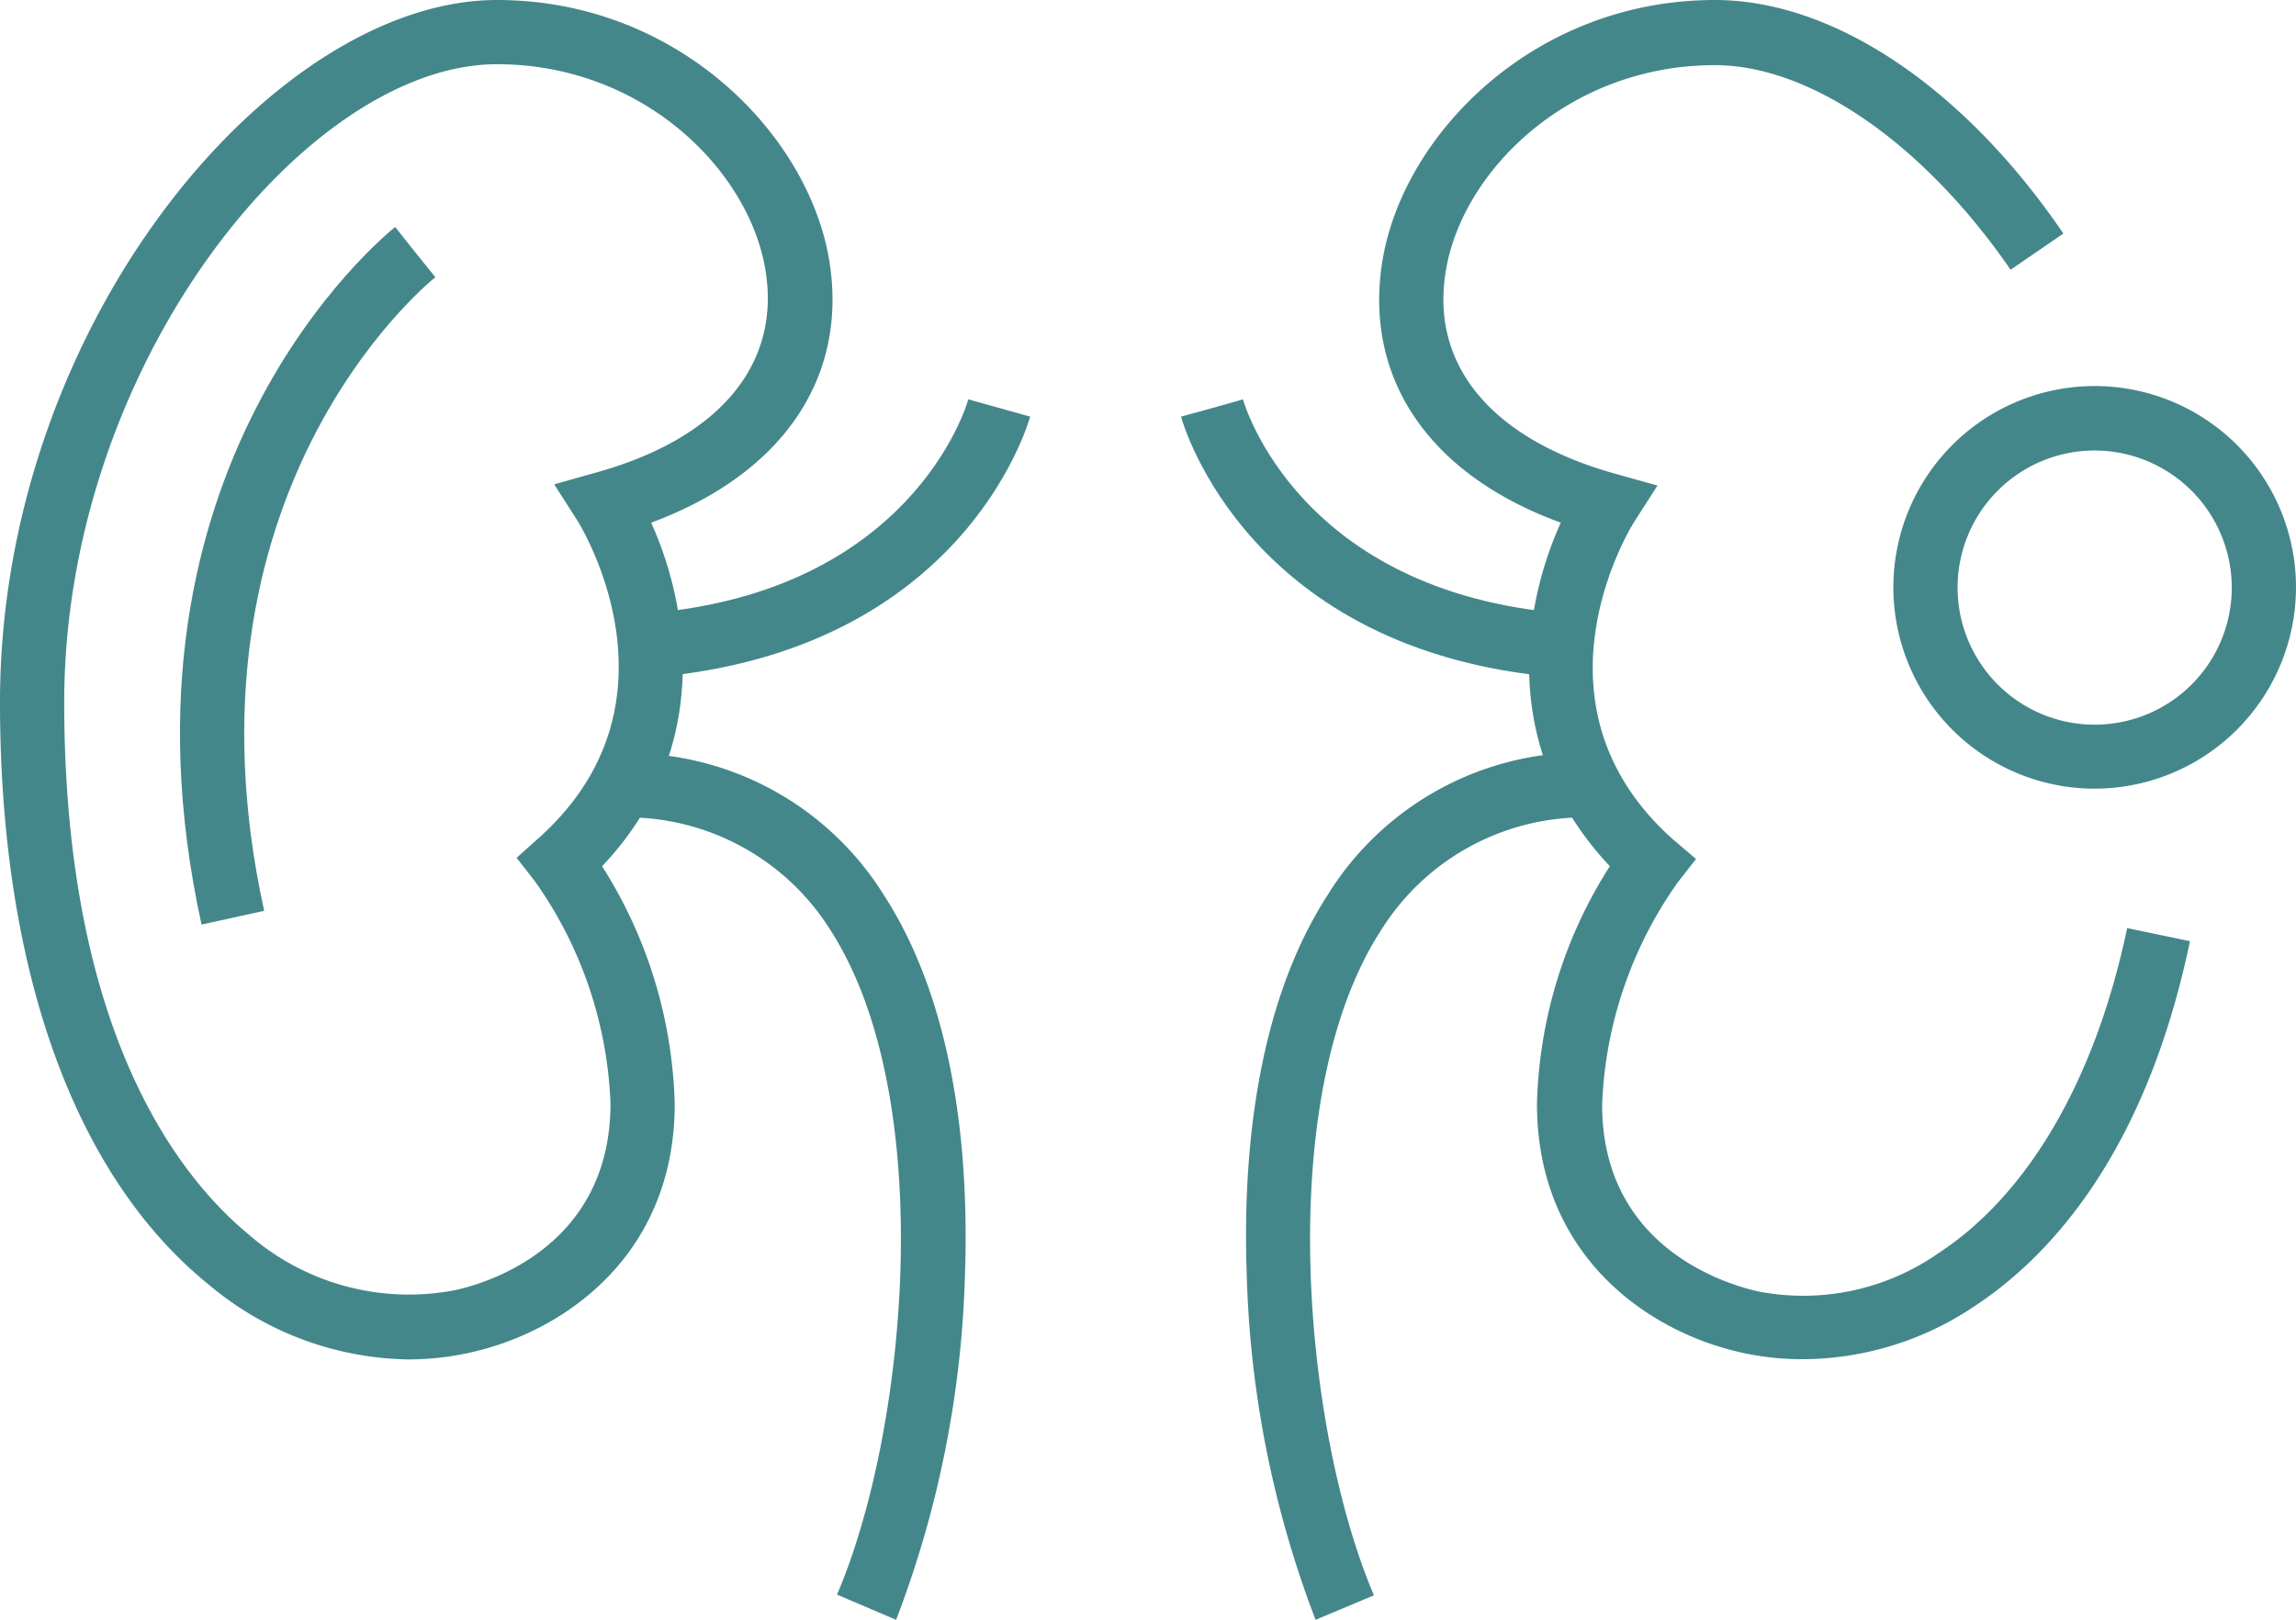 <svg xmlns="http://www.w3.org/2000/svg" viewBox="0 0 98.31 69.36"><defs><style>.cls-1{fill:#44878b;}</style></defs><g id="Layer_2" data-name="Layer 2"><g id="icons-teal"><path class="cls-1" d="M66.68,29c-13.19-1.11-16-10.75-16.11-11.16l2.65-.73-1.32.36,1.32-.37c.1.34,2.47,8.22,13.69,9.16Z"/><path class="cls-1" d="M56.33,69.36a44.67,44.67,0,0,1-2.95-14.88c-.16-4.67.31-11.25,3.45-16.13A12.89,12.89,0,0,1,68,32.22L68,35a10.28,10.28,0,0,0-8.89,4.87c-4.63,7.19-3.28,21.42-.28,28.44Z"/><path class="cls-1" d="M77.19,58.2a11.82,11.82,0,0,1-2.51-.26c-4.09-.86-8.87-4.17-8.87-10.67a19.8,19.8,0,0,1,3.12-10.18c-4.72-5-3.75-11.07-2.1-14.71-5.5-2-8.35-6-7.68-10.93C59.89,5.94,65.57,0,73.43,0c5.06,0,10.64,3.72,14.92,10l-2.26,1.55c-3.72-5.4-8.57-8.76-12.66-8.76-6.38,0-11,4.71-11.56,9.06-.53,3.94,2.13,7,7.31,8.44l1.79.5-1,1.56c-.2.32-4.79,7.82,1.65,13.58l1,.85-.78,1a17.59,17.59,0,0,0-3.24,9.52c0,6.26,5.57,7.75,6.69,8A10.1,10.1,0,0,0,83,53.66c3.86-2.52,6.73-7.47,8.08-13.92l2.69.56c-1.92,9.2-6.1,13.59-9.27,15.66A13.24,13.24,0,0,1,77.19,58.2Z"/><path class="cls-1" d="M89.69,33.77a8.62,8.62,0,1,1,8.62-8.61A8.63,8.63,0,0,1,89.69,33.77Zm0-14.48a5.87,5.87,0,1,0,5.87,5.87A5.88,5.88,0,0,0,89.69,19.29Z"/><path class="cls-1" d="M28,29l-.23-2.74c11.22-.94,13.6-8.82,13.69-9.16l2.65.74C44,18.21,41.22,27.85,28,29Z"/><path class="cls-1" d="M38.37,69.36l-2.53-1.08c3-7,4.35-21.25-.28-28.45A10.29,10.29,0,0,0,26.68,35l.07-2.75a12.9,12.9,0,0,1,11.13,6.13c3.13,4.88,3.6,11.46,3.44,16.13A44.67,44.67,0,0,1,38.37,69.36Z"/><path class="cls-1" d="M17.48,58.21A13.59,13.59,0,0,1,8.93,55C3.17,50.34,0,41.48,0,30.07,0,13.88,11.7,0,21.28,0c7.86,0,13.53,5.94,14.27,11.44.67,4.91-2.18,8.91-7.67,10.94,1.65,3.64,2.61,9.76-2.1,14.71a19.91,19.91,0,0,1,3.11,10.18c0,6.5-4.78,9.81-8.87,10.67A12.11,12.11,0,0,1,17.48,58.21Zm3.8-55.46c-8.17,0-18.53,12.87-18.53,27.32,0,14.26,5,20.4,7.91,22.8a10.43,10.43,0,0,0,8.79,2.38c1.12-.23,6.69-1.72,6.69-8a17.59,17.59,0,0,0-3.24-9.52l-.78-1,.95-.85c6.44-5.76,1.85-13.26,1.66-13.58l-1-1.56,1.77-.5c5.18-1.43,7.84-4.5,7.31-8.44C32.24,7.46,27.65,2.75,21.28,2.75Z"/><path class="cls-1" d="M8.63,39.59C4.33,20,16.4,10.14,16.92,9.72l1.71,2.15-.85-1.07.86,1.07c-.46.37-11.24,9.29-7.33,27.13Z"/></g></g></svg>